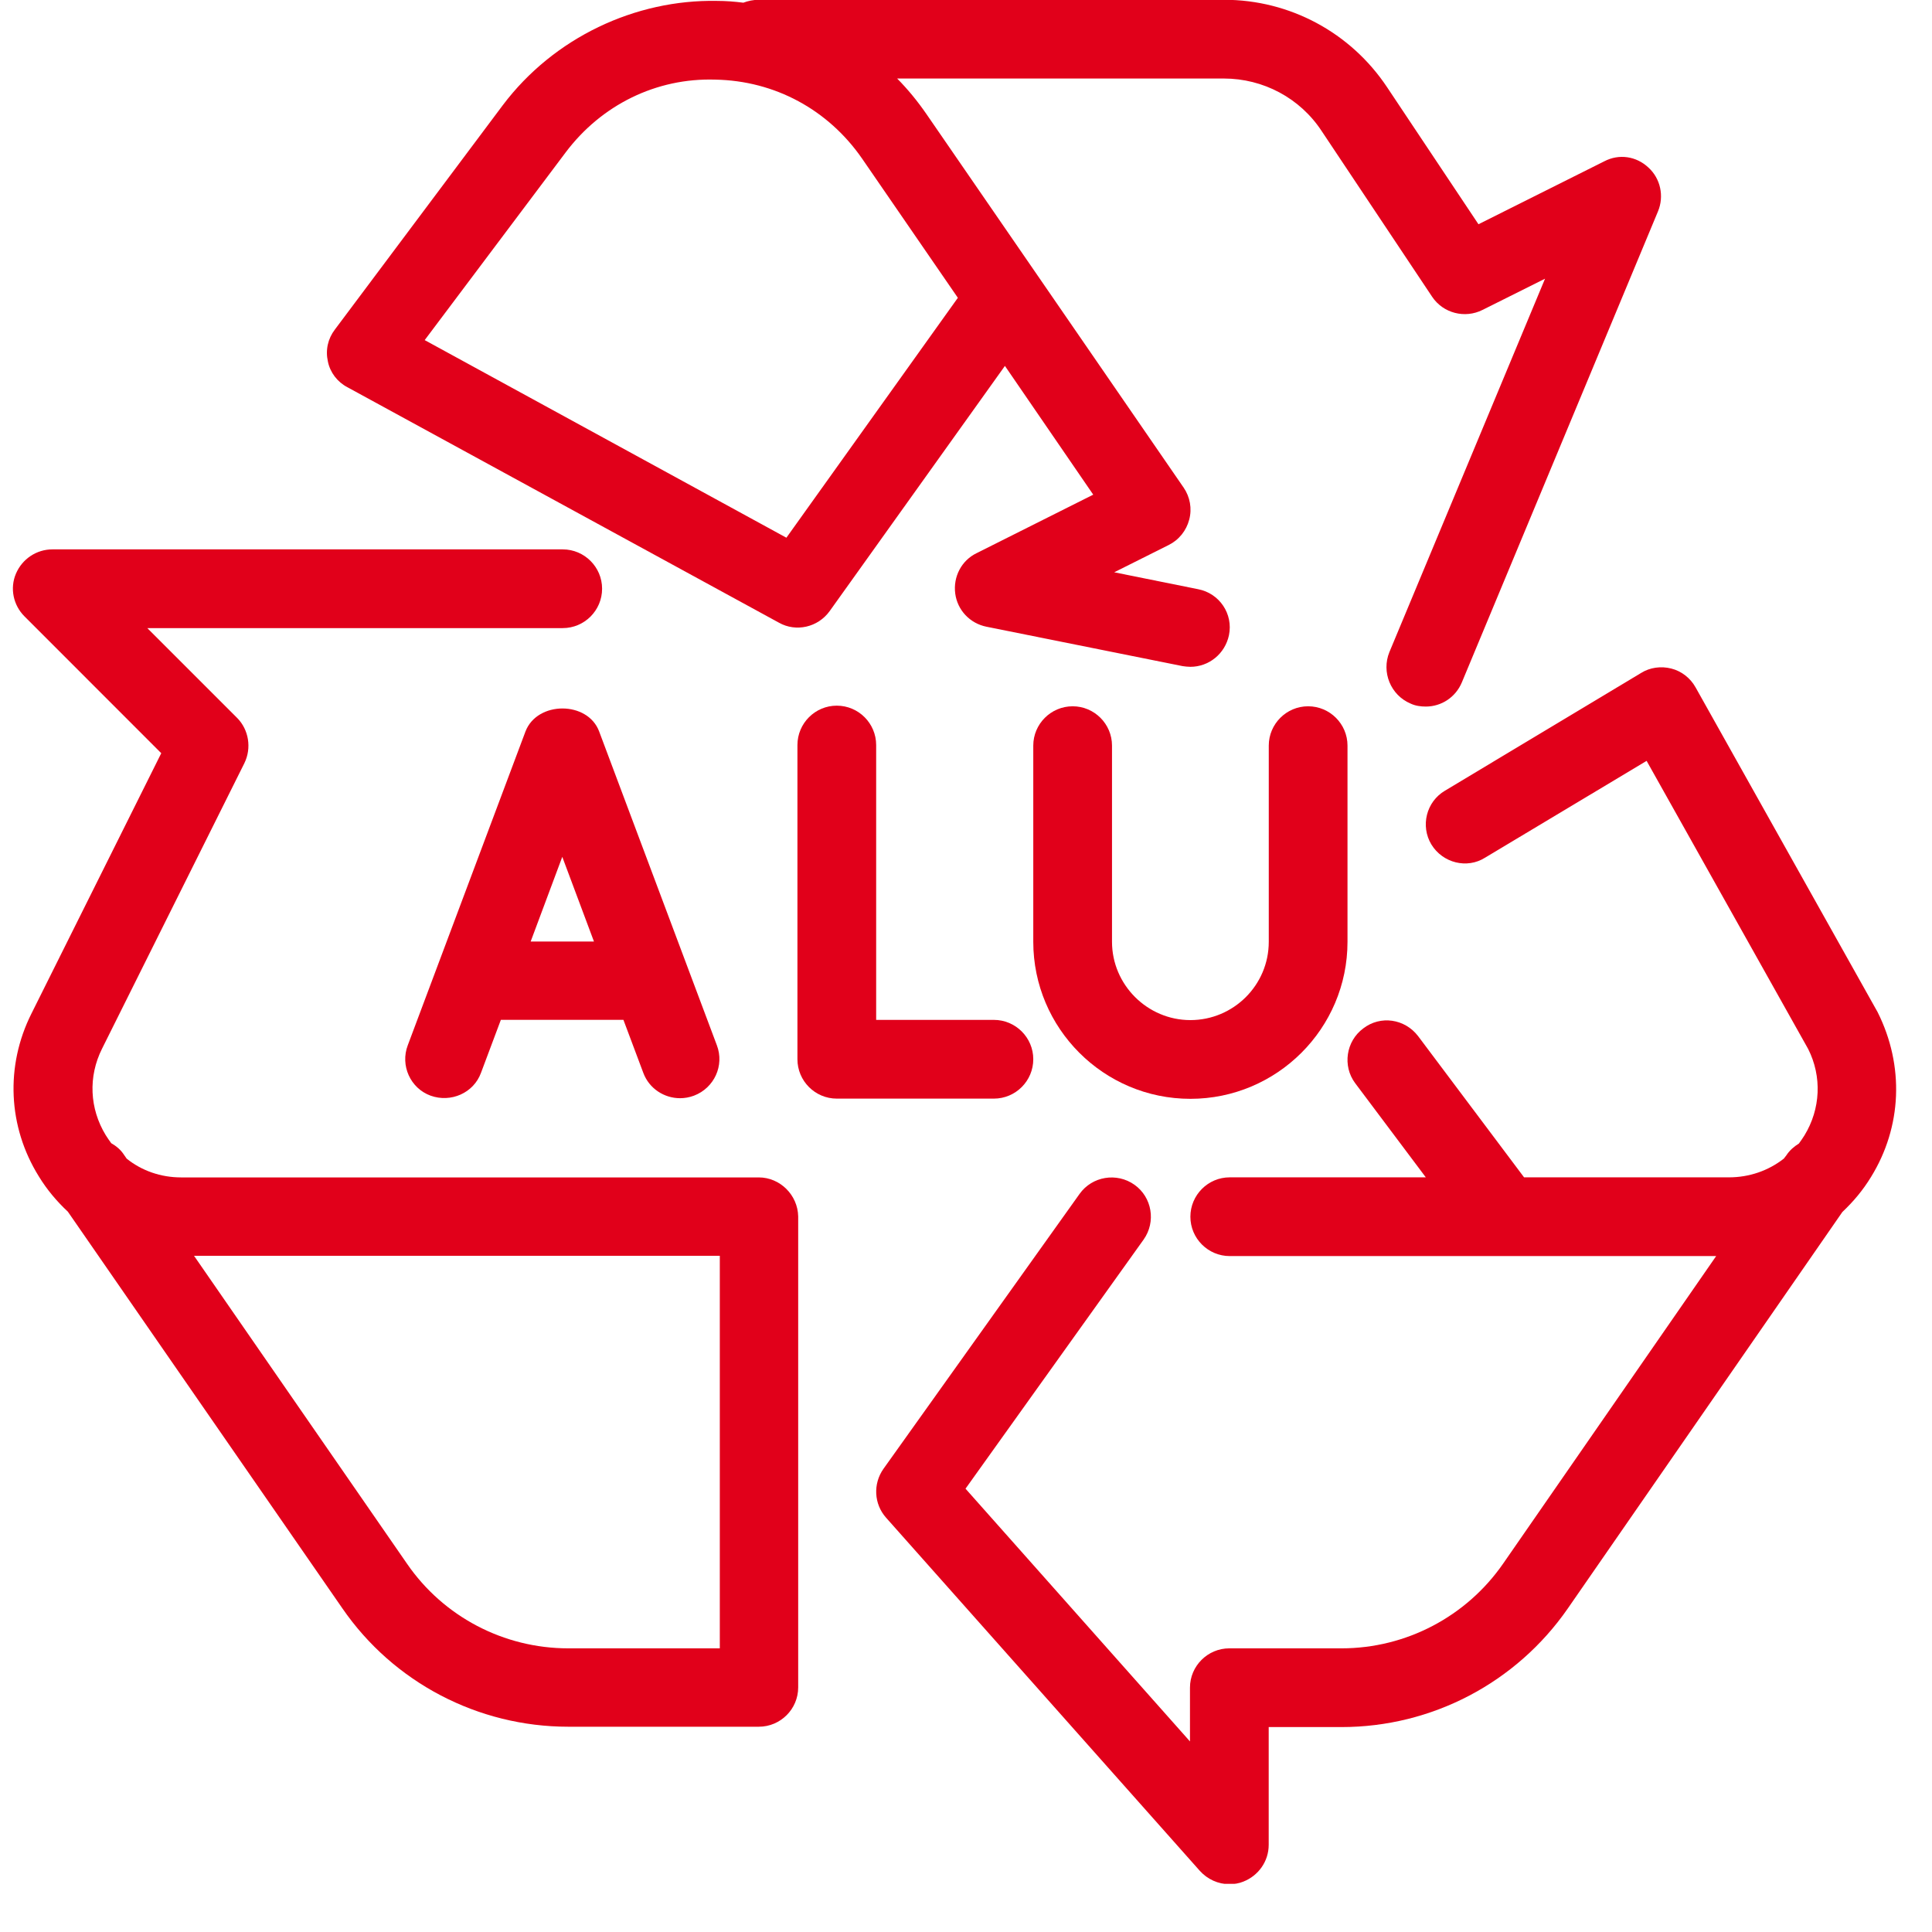 <?xml version="1.0" encoding="utf-8"?>
<svg xmlns="http://www.w3.org/2000/svg" width="28" height="28" viewBox="0 0 28 28" fill="none">
<g clip-path="url(#clip0_323_4559)">
<path d="M10.997 17.064H2.625C2.332 17.064 2.055 16.968 1.836 16.792L1.799 16.739C1.751 16.664 1.687 16.611 1.612 16.568C1.585 16.531 1.559 16.494 1.532 16.451C1.298 16.067 1.276 15.603 1.479 15.198L3.542 11.06C3.649 10.841 3.606 10.575 3.436 10.404L2.135 9.103H8.155C8.47 9.103 8.726 8.847 8.726 8.532C8.726 8.218 8.47 7.962 8.155 7.962H0.759C0.53 7.962 0.322 8.1 0.231 8.314C0.14 8.527 0.194 8.772 0.354 8.932L2.337 10.916L0.455 14.691C0.076 15.448 0.114 16.328 0.562 17.048C0.679 17.24 0.823 17.411 0.983 17.56L4.961 23.308C5.702 24.385 6.929 25.025 8.235 25.025H10.997C11.312 25.025 11.568 24.769 11.568 24.455V17.629C11.562 17.32 11.306 17.064 10.997 17.064ZM10.427 23.889H8.235C7.302 23.889 6.427 23.431 5.899 22.663L2.812 18.2H10.432V23.889H10.427Z" fill="#E1001A"/>
<path d="M27.212 14.669L24.573 9.961C24.498 9.827 24.37 9.726 24.221 9.689C24.072 9.651 23.912 9.673 23.784 9.753L20.942 11.459C20.67 11.619 20.584 11.971 20.744 12.238C20.91 12.509 21.262 12.595 21.523 12.43L23.864 11.027L26.205 15.202C26.407 15.602 26.386 16.072 26.151 16.456C26.125 16.498 26.098 16.535 26.071 16.573C26.002 16.616 25.938 16.669 25.89 16.743L25.853 16.791C25.629 16.967 25.351 17.063 25.058 17.063H22.088L20.552 15.016C20.36 14.765 20.008 14.712 19.758 14.904C19.507 15.09 19.454 15.448 19.64 15.698L20.664 17.063H17.822C17.508 17.063 17.252 17.319 17.252 17.634C17.252 17.948 17.508 18.204 17.822 18.204H24.872L21.784 22.662C21.251 23.43 20.376 23.889 19.443 23.889H17.817C17.502 23.889 17.246 24.145 17.246 24.459V25.238L13.993 21.575L16.574 17.965C16.756 17.709 16.697 17.351 16.441 17.17C16.185 16.989 15.828 17.047 15.646 17.303L12.804 21.287C12.65 21.505 12.666 21.799 12.842 21.996L17.39 27.115C17.502 27.238 17.657 27.307 17.817 27.307C17.886 27.307 17.955 27.296 18.019 27.27C18.238 27.184 18.387 26.976 18.387 26.736V25.03H19.443C20.75 25.03 21.971 24.39 22.717 23.318L26.701 17.565C26.86 17.415 26.999 17.25 27.116 17.058C27.564 16.333 27.602 15.448 27.212 14.669Z" fill="#E1001A"/>
<path d="M5.035 5.612L11.29 9.025C11.535 9.163 11.855 9.094 12.026 8.854L14.564 5.303L15.844 7.169L14.153 8.017C13.935 8.123 13.812 8.358 13.844 8.603C13.876 8.843 14.057 9.035 14.297 9.083L17.14 9.654C17.177 9.659 17.214 9.664 17.252 9.664C17.518 9.664 17.753 9.478 17.811 9.206C17.875 8.897 17.673 8.598 17.363 8.539L16.148 8.294L16.937 7.899C17.086 7.825 17.193 7.691 17.235 7.531C17.278 7.371 17.246 7.201 17.155 7.068L13.428 1.655C13.3 1.469 13.156 1.293 13.002 1.138H17.737C18.307 1.138 18.841 1.421 19.155 1.9L20.755 4.3C20.915 4.54 21.23 4.62 21.485 4.492L22.392 4.039L20.136 9.451C20.019 9.739 20.152 10.075 20.446 10.198C20.515 10.23 20.59 10.24 20.664 10.24C20.888 10.24 21.096 10.107 21.187 9.888L24.029 3.063C24.12 2.844 24.066 2.588 23.89 2.428C23.714 2.263 23.464 2.226 23.25 2.338L21.427 3.25L20.104 1.266C19.576 0.471 18.691 -0.003 17.742 -0.003H10.997C10.917 -0.003 10.842 0.013 10.773 0.039C10.645 0.023 10.522 0.013 10.389 0.013C9.21 -0.009 8.027 0.541 7.285 1.527L4.854 4.775C4.752 4.908 4.715 5.073 4.752 5.239C4.784 5.399 4.891 5.537 5.035 5.612ZM8.197 2.21C8.714 1.522 9.509 1.127 10.367 1.154C11.231 1.17 12.005 1.591 12.495 2.3L13.882 4.316L11.397 7.793L6.155 4.929L8.197 2.21Z" fill="#E1001A"/>
<path d="M7.616 10.6L5.91 15.148C5.798 15.441 5.947 15.772 6.24 15.879C6.534 15.985 6.864 15.841 6.971 15.548L7.259 14.78H9.035L9.323 15.548C9.408 15.777 9.626 15.916 9.856 15.916C9.92 15.916 9.989 15.905 10.058 15.879C10.352 15.767 10.501 15.441 10.389 15.148L8.683 10.6C8.517 10.157 7.787 10.157 7.616 10.6ZM7.691 13.645L8.149 12.418L8.608 13.645H7.691Z" fill="#E1001A"/>
<path d="M14.975 15.351C14.975 15.037 14.719 14.781 14.404 14.781H12.698V10.798C12.698 10.483 12.442 10.227 12.127 10.227C11.813 10.227 11.557 10.483 11.557 10.798V15.351C11.557 15.666 11.813 15.922 12.127 15.922H14.404C14.719 15.922 14.975 15.666 14.975 15.351Z" fill="#E1001A"/>
<path d="M15.546 10.236C15.231 10.236 14.975 10.492 14.975 10.806V13.649C14.975 14.902 15.994 15.925 17.252 15.925C18.505 15.925 19.529 14.907 19.529 13.649V10.806C19.529 10.492 19.273 10.236 18.958 10.236C18.644 10.236 18.388 10.492 18.388 10.806V13.649C18.388 14.278 17.876 14.784 17.252 14.784C16.628 14.784 16.116 14.272 16.116 13.649V10.806C16.116 10.492 15.86 10.236 15.546 10.236Z" fill="#E1001A"/>
</g>
<defs>
<clipPath id="clip0_323_4559">
<rect width="27.302" height="27.302" fill="white" transform="translate(0.184)"/>
</clipPath>
</defs>
</svg>